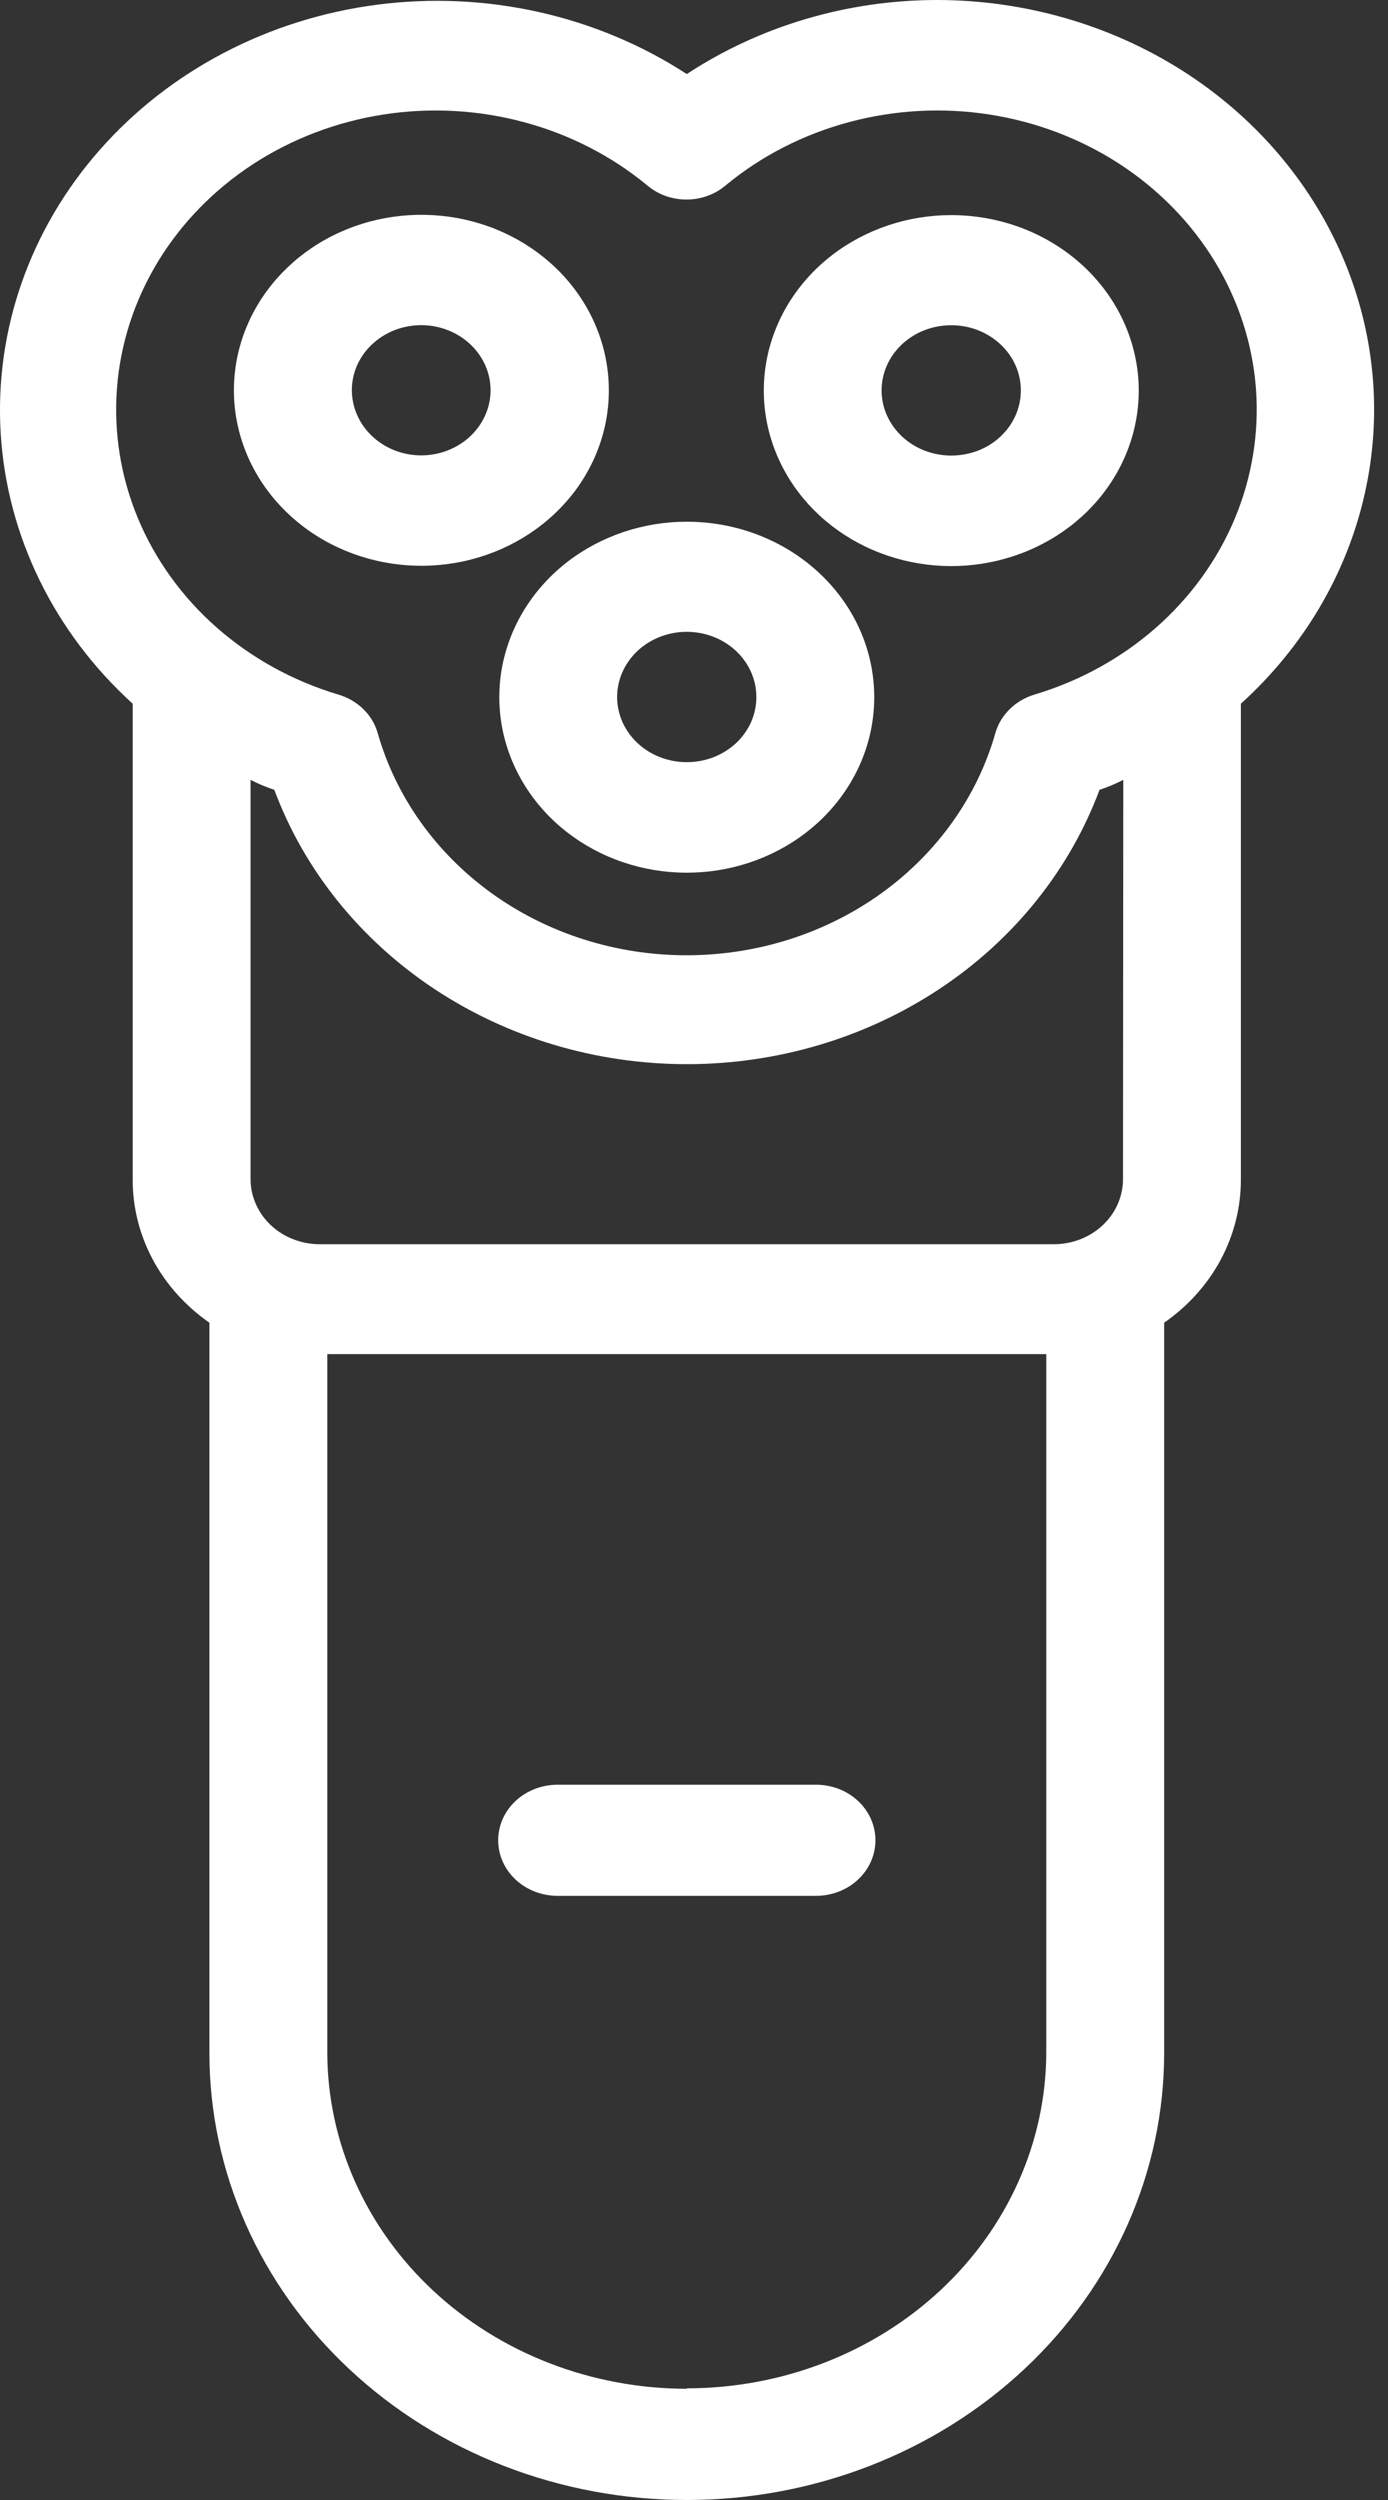 <svg width="25" height="45" viewBox="0 0 25 45" fill="none" xmlns="http://www.w3.org/2000/svg">
<rect x="0" y="0" width="25" height="45" fill="#333333" stroke="none"/>
<path d="M16.885 5.45602e-08C15.269 -0 13.693 0.465 12.37 1.333C10.746 0.277 8.757 -0.169 6.798 0.084C4.839 0.337 3.054 1.27 1.797 2.698C0.539 4.125 -0.098 5.944 0.012 7.791C0.122 9.638 0.971 11.379 2.39 12.667V21.219C2.387 21.722 2.51 22.218 2.75 22.669C2.991 23.119 3.341 23.509 3.772 23.809V36.957C3.772 39.09 4.678 41.136 6.291 42.644C7.903 44.153 10.09 45 12.37 45C14.65 45 16.837 44.153 18.45 42.644C20.062 41.136 20.968 39.09 20.968 36.957V23.809C21.399 23.509 21.75 23.119 21.99 22.669C22.23 22.218 22.353 21.722 22.35 21.219V12.667C23.477 11.647 24.253 10.336 24.578 8.901C24.904 7.466 24.764 5.972 24.177 4.612C23.59 3.252 22.583 2.086 21.284 1.264C19.985 0.443 18.453 0.003 16.885 5.45602e-08V5.45602e-08ZM12.37 42.998C10.656 42.997 9.012 42.361 7.799 41.229C6.585 40.096 5.901 38.56 5.895 36.957V24.374H18.845V36.949C18.84 38.553 18.156 40.089 16.942 41.222C15.729 42.354 14.084 42.99 12.37 42.99V42.998ZM20.227 21.219C20.228 21.375 20.195 21.53 20.132 21.674C20.068 21.819 19.974 21.95 19.855 22.06C19.736 22.17 19.594 22.257 19.438 22.315C19.282 22.372 19.116 22.4 18.948 22.396H5.792C5.625 22.4 5.458 22.372 5.302 22.314C5.146 22.257 5.004 22.17 4.885 22.06C4.766 21.95 4.672 21.819 4.609 21.674C4.545 21.53 4.512 21.375 4.513 21.219V14.037C4.65 14.108 4.793 14.168 4.941 14.217C5.478 15.659 6.483 16.91 7.814 17.795C9.146 18.68 10.739 19.155 12.372 19.155C14.006 19.155 15.598 18.68 16.93 17.795C18.262 16.91 19.266 15.659 19.804 14.217C19.952 14.168 20.095 14.108 20.232 14.037L20.227 21.219ZM18.631 12.503C18.462 12.554 18.309 12.644 18.187 12.764C18.064 12.884 17.976 13.031 17.929 13.192C17.604 14.34 16.881 15.354 15.875 16.079C14.869 16.803 13.635 17.195 12.366 17.195C11.096 17.195 9.862 16.803 8.856 16.079C7.85 15.354 7.128 14.34 6.802 13.192C6.756 13.031 6.667 12.883 6.543 12.763C6.42 12.643 6.266 12.553 6.096 12.503C5.28 12.259 4.533 11.848 3.908 11.3C3.284 10.752 2.798 10.08 2.486 9.334C2.175 8.587 2.045 7.786 2.107 6.986C2.168 6.187 2.42 5.411 2.842 4.714C3.265 4.018 3.849 3.418 4.551 2.959C5.253 2.5 6.056 2.194 6.901 2.062C7.746 1.93 8.611 1.977 9.434 2.198C10.258 2.418 11.018 2.808 11.66 3.339C11.853 3.502 12.104 3.592 12.364 3.592C12.624 3.592 12.874 3.502 13.068 3.339C13.709 2.808 14.47 2.418 15.293 2.198C16.116 1.977 16.982 1.93 17.826 2.062C18.671 2.194 19.474 2.5 20.176 2.959C20.878 3.418 21.462 4.018 21.885 4.714C22.308 5.411 22.559 6.187 22.621 6.986C22.682 7.786 22.552 8.587 22.241 9.334C21.929 10.08 21.443 10.752 20.819 11.3C20.194 11.848 19.447 12.259 18.631 12.503V12.503Z" fill="white"/>
<path d="M17.133 3.872C16.352 3.872 15.595 4.126 14.991 4.589C14.387 5.053 13.974 5.698 13.822 6.415C13.67 7.132 13.788 7.876 14.156 8.52C14.524 9.165 15.12 9.67 15.842 9.949C16.564 10.229 17.367 10.266 18.114 10.053C18.862 9.841 19.508 9.393 19.942 8.785C20.375 8.178 20.571 7.448 20.494 6.721C20.417 5.993 20.073 5.314 19.521 4.797C19.207 4.504 18.835 4.271 18.425 4.112C18.015 3.954 17.576 3.872 17.133 3.872V3.872ZM17.133 8.2C16.885 8.2 16.642 8.131 16.436 8.002C16.23 7.873 16.069 7.689 15.974 7.475C15.879 7.26 15.855 7.024 15.903 6.797C15.952 6.569 16.072 6.36 16.248 6.196C16.424 6.032 16.647 5.921 16.891 5.876C17.134 5.831 17.387 5.855 17.616 5.944C17.845 6.034 18.04 6.185 18.178 6.378C18.315 6.571 18.388 6.799 18.387 7.031C18.387 7.185 18.354 7.337 18.291 7.479C18.228 7.621 18.136 7.75 18.019 7.859C17.903 7.968 17.765 8.054 17.613 8.112C17.46 8.171 17.297 8.2 17.133 8.2V8.2Z" fill="white"/>
<path d="M10.966 7.024C10.966 6.294 10.695 5.586 10.2 5.021C9.704 4.456 9.014 4.069 8.248 3.927C7.482 3.785 6.686 3.895 5.997 4.24C5.309 4.584 4.769 5.142 4.47 5.817C4.171 6.492 4.132 7.243 4.359 7.943C4.586 8.642 5.065 9.246 5.714 9.652C6.364 10.058 7.144 10.241 7.921 10.169C8.699 10.097 9.426 9.775 9.978 9.258C10.292 8.965 10.541 8.617 10.71 8.234C10.88 7.85 10.967 7.439 10.966 7.024ZM7.59 8.197C7.342 8.197 7.1 8.129 6.894 7.999C6.689 7.87 6.528 7.687 6.434 7.473C6.339 7.259 6.313 7.023 6.361 6.796C6.409 6.568 6.528 6.359 6.704 6.196C6.879 6.032 7.102 5.92 7.345 5.875C7.589 5.83 7.84 5.854 8.069 5.944C8.335 6.048 8.554 6.236 8.69 6.475C8.825 6.713 8.868 6.988 8.812 7.253C8.756 7.518 8.603 7.757 8.381 7.929C8.158 8.101 7.879 8.196 7.59 8.197V8.197Z" fill="white"/>
<path d="M12.369 9.391C11.588 9.391 10.831 9.645 10.227 10.108C9.624 10.572 9.211 11.217 9.058 11.934C8.906 12.651 9.024 13.395 9.393 14.039C9.761 14.684 10.357 15.189 11.079 15.468C11.8 15.748 12.604 15.785 13.351 15.572C14.098 15.36 14.744 14.912 15.178 14.304C15.612 13.696 15.807 12.967 15.73 12.239C15.654 11.512 15.31 10.832 14.757 10.316C14.444 10.022 14.072 9.79 13.662 9.631C13.252 9.472 12.813 9.391 12.369 9.391V9.391ZM12.369 13.719C12.121 13.719 11.879 13.65 11.672 13.521C11.466 13.392 11.305 13.208 11.21 12.994C11.116 12.779 11.091 12.543 11.14 12.315C11.189 12.088 11.309 11.879 11.484 11.715C11.66 11.551 11.884 11.44 12.127 11.395C12.371 11.35 12.623 11.374 12.852 11.463C13.081 11.553 13.277 11.703 13.414 11.897C13.551 12.09 13.624 12.318 13.623 12.55C13.623 12.704 13.591 12.856 13.528 12.998C13.465 13.14 13.372 13.269 13.256 13.378C13.139 13.486 13.001 13.572 12.849 13.631C12.697 13.689 12.534 13.719 12.369 13.719V13.719Z" fill="white"/>
<path d="M14.699 32.125H10.042C9.759 32.125 9.487 32.23 9.286 32.418C9.085 32.605 8.973 32.86 8.973 33.125C8.973 33.39 9.085 33.644 9.286 33.832C9.487 34.02 9.759 34.125 10.042 34.125H14.699C14.982 34.125 15.255 34.02 15.455 33.832C15.656 33.644 15.768 33.39 15.768 33.125C15.768 32.86 15.656 32.605 15.455 32.418C15.255 32.23 14.982 32.125 14.699 32.125Z" fill="white"/>
</svg>
